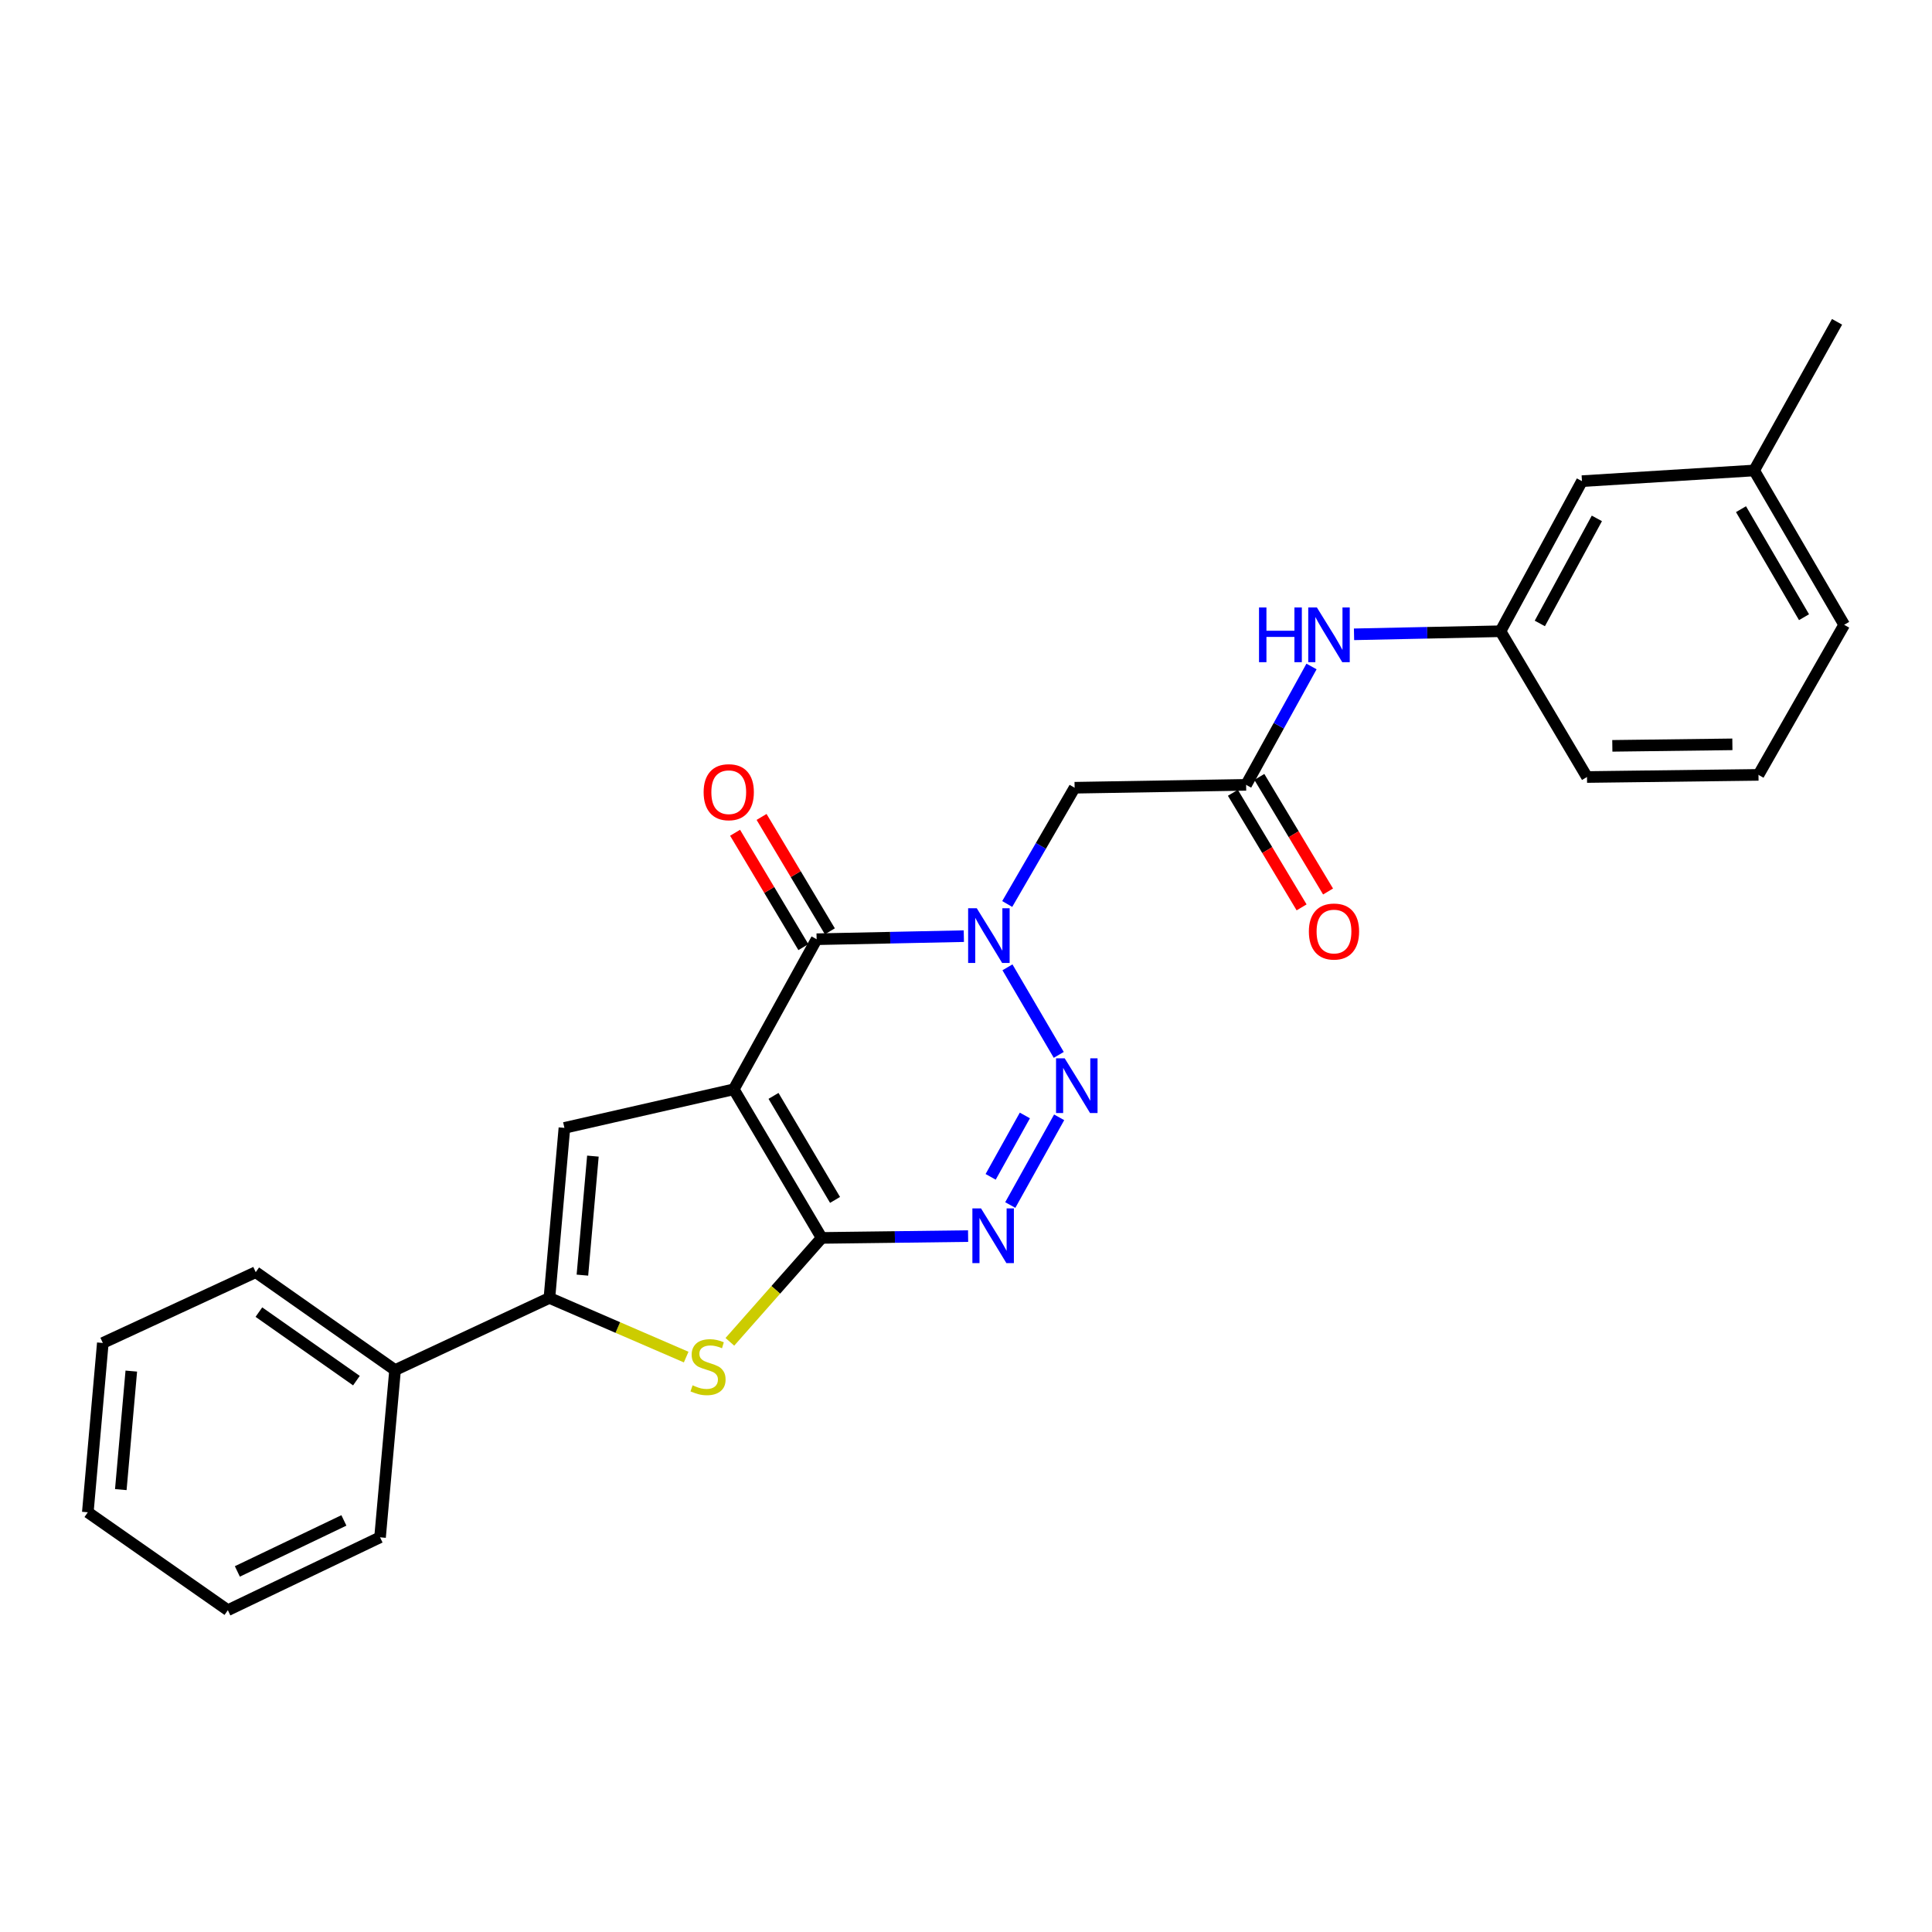 <?xml version='1.0' encoding='iso-8859-1'?>
<svg version='1.1' baseProfile='full'
              xmlns='http://www.w3.org/2000/svg'
                      xmlns:rdkit='http://www.rdkit.org/xml'
                      xmlns:xlink='http://www.w3.org/1999/xlink'
                  xml:space='preserve'
width='1000px' height='1000px' viewBox='0 0 1000 1000'>
<!-- END OF HEADER -->
<rect style='opacity:1.0;fill:#FFFFFF;stroke:none' width='1000' height='1000' x='0' y='0'> </rect>
<path class='bond-0' d='M 379.798,563.823 L 425.298,640.743' style='fill:none;fill-rule:evenodd;stroke:#000000;stroke-width:6px;stroke-linecap:butt;stroke-linejoin:miter;stroke-opacity:1' />
<path class='bond-0' d='M 400.369,567.23 L 432.22,621.074' style='fill:none;fill-rule:evenodd;stroke:#000000;stroke-width:6px;stroke-linecap:butt;stroke-linejoin:miter;stroke-opacity:1' />
<path class='bond-3' d='M 379.798,563.823 L 422.681,486.14' style='fill:none;fill-rule:evenodd;stroke:#000000;stroke-width:6px;stroke-linecap:butt;stroke-linejoin:miter;stroke-opacity:1' />
<path class='bond-5' d='M 379.798,563.823 L 292.141,583.797' style='fill:none;fill-rule:evenodd;stroke:#000000;stroke-width:6px;stroke-linecap:butt;stroke-linejoin:miter;stroke-opacity:1' />
<path class='bond-4' d='M 425.298,640.743 L 463.193,640.27' style='fill:none;fill-rule:evenodd;stroke:#000000;stroke-width:6px;stroke-linecap:butt;stroke-linejoin:miter;stroke-opacity:1' />
<path class='bond-4' d='M 463.193,640.27 L 501.087,639.796' style='fill:none;fill-rule:evenodd;stroke:#0000FF;stroke-width:6px;stroke-linecap:butt;stroke-linejoin:miter;stroke-opacity:1' />
<path class='bond-6' d='M 425.298,640.743 L 401.539,667.635' style='fill:none;fill-rule:evenodd;stroke:#000000;stroke-width:6px;stroke-linecap:butt;stroke-linejoin:miter;stroke-opacity:1' />
<path class='bond-6' d='M 401.539,667.635 L 377.78,694.527' style='fill:none;fill-rule:evenodd;stroke:#CCCC00;stroke-width:6px;stroke-linecap:butt;stroke-linejoin:miter;stroke-opacity:1' />
<path class='bond-1' d='M 498.876,484.548 L 460.778,485.344' style='fill:none;fill-rule:evenodd;stroke:#0000FF;stroke-width:6px;stroke-linecap:butt;stroke-linejoin:miter;stroke-opacity:1' />
<path class='bond-1' d='M 460.778,485.344 L 422.681,486.14' style='fill:none;fill-rule:evenodd;stroke:#000000;stroke-width:6px;stroke-linecap:butt;stroke-linejoin:miter;stroke-opacity:1' />
<path class='bond-2' d='M 521.46,500.687 L 548.011,546.008' style='fill:none;fill-rule:evenodd;stroke:#0000FF;stroke-width:6px;stroke-linecap:butt;stroke-linejoin:miter;stroke-opacity:1' />
<path class='bond-8' d='M 521.336,467.905 L 538.778,437.817' style='fill:none;fill-rule:evenodd;stroke:#0000FF;stroke-width:6px;stroke-linecap:butt;stroke-linejoin:miter;stroke-opacity:1' />
<path class='bond-8' d='M 538.778,437.817 L 556.219,407.73' style='fill:none;fill-rule:evenodd;stroke:#000000;stroke-width:6px;stroke-linecap:butt;stroke-linejoin:miter;stroke-opacity:1' />
<path class='bond-27' d='M 548.215,578.326 L 522.916,623.72' style='fill:none;fill-rule:evenodd;stroke:#0000FF;stroke-width:6px;stroke-linecap:butt;stroke-linejoin:miter;stroke-opacity:1' />
<path class='bond-27' d='M 530.469,577.36 L 512.76,609.135' style='fill:none;fill-rule:evenodd;stroke:#0000FF;stroke-width:6px;stroke-linecap:butt;stroke-linejoin:miter;stroke-opacity:1' />
<path class='bond-11' d='M 429.537,482.047 L 411.864,452.444' style='fill:none;fill-rule:evenodd;stroke:#000000;stroke-width:6px;stroke-linecap:butt;stroke-linejoin:miter;stroke-opacity:1' />
<path class='bond-11' d='M 411.864,452.444 L 394.191,422.842' style='fill:none;fill-rule:evenodd;stroke:#FF0000;stroke-width:6px;stroke-linecap:butt;stroke-linejoin:miter;stroke-opacity:1' />
<path class='bond-11' d='M 415.824,490.234 L 398.151,460.631' style='fill:none;fill-rule:evenodd;stroke:#000000;stroke-width:6px;stroke-linecap:butt;stroke-linejoin:miter;stroke-opacity:1' />
<path class='bond-11' d='M 398.151,460.631 L 380.477,431.029' style='fill:none;fill-rule:evenodd;stroke:#FF0000;stroke-width:6px;stroke-linecap:butt;stroke-linejoin:miter;stroke-opacity:1' />
<path class='bond-7' d='M 292.141,583.797 L 284.378,671.808' style='fill:none;fill-rule:evenodd;stroke:#000000;stroke-width:6px;stroke-linecap:butt;stroke-linejoin:miter;stroke-opacity:1' />
<path class='bond-7' d='M 306.886,598.402 L 301.452,660.009' style='fill:none;fill-rule:evenodd;stroke:#000000;stroke-width:6px;stroke-linecap:butt;stroke-linejoin:miter;stroke-opacity:1' />
<path class='bond-26' d='M 355.163,702.423 L 319.77,687.115' style='fill:none;fill-rule:evenodd;stroke:#CCCC00;stroke-width:6px;stroke-linecap:butt;stroke-linejoin:miter;stroke-opacity:1' />
<path class='bond-26' d='M 319.77,687.115 L 284.378,671.808' style='fill:none;fill-rule:evenodd;stroke:#000000;stroke-width:6px;stroke-linecap:butt;stroke-linejoin:miter;stroke-opacity:1' />
<path class='bond-12' d='M 284.378,671.808 L 204.485,709.145' style='fill:none;fill-rule:evenodd;stroke:#000000;stroke-width:6px;stroke-linecap:butt;stroke-linejoin:miter;stroke-opacity:1' />
<path class='bond-9' d='M 556.219,407.73 L 644.985,406.239' style='fill:none;fill-rule:evenodd;stroke:#000000;stroke-width:6px;stroke-linecap:butt;stroke-linejoin:miter;stroke-opacity:1' />
<path class='bond-10' d='M 644.985,406.239 L 661.911,375.604' style='fill:none;fill-rule:evenodd;stroke:#000000;stroke-width:6px;stroke-linecap:butt;stroke-linejoin:miter;stroke-opacity:1' />
<path class='bond-10' d='M 661.911,375.604 L 678.837,344.969' style='fill:none;fill-rule:evenodd;stroke:#0000FF;stroke-width:6px;stroke-linecap:butt;stroke-linejoin:miter;stroke-opacity:1' />
<path class='bond-13' d='M 638.136,410.346 L 655.921,440' style='fill:none;fill-rule:evenodd;stroke:#000000;stroke-width:6px;stroke-linecap:butt;stroke-linejoin:miter;stroke-opacity:1' />
<path class='bond-13' d='M 655.921,440 L 673.705,469.653' style='fill:none;fill-rule:evenodd;stroke:#FF0000;stroke-width:6px;stroke-linecap:butt;stroke-linejoin:miter;stroke-opacity:1' />
<path class='bond-13' d='M 651.833,402.132 L 669.617,431.785' style='fill:none;fill-rule:evenodd;stroke:#000000;stroke-width:6px;stroke-linecap:butt;stroke-linejoin:miter;stroke-opacity:1' />
<path class='bond-13' d='M 669.617,431.785 L 687.402,461.438' style='fill:none;fill-rule:evenodd;stroke:#FF0000;stroke-width:6px;stroke-linecap:butt;stroke-linejoin:miter;stroke-opacity:1' />
<path class='bond-14' d='M 700.845,328.32 L 738.748,327.524' style='fill:none;fill-rule:evenodd;stroke:#0000FF;stroke-width:6px;stroke-linecap:butt;stroke-linejoin:miter;stroke-opacity:1' />
<path class='bond-14' d='M 738.748,327.524 L 776.651,326.728' style='fill:none;fill-rule:evenodd;stroke:#000000;stroke-width:6px;stroke-linecap:butt;stroke-linejoin:miter;stroke-opacity:1' />
<path class='bond-19' d='M 204.485,709.145 L 132.365,658.48' style='fill:none;fill-rule:evenodd;stroke:#000000;stroke-width:6px;stroke-linecap:butt;stroke-linejoin:miter;stroke-opacity:1' />
<path class='bond-19' d='M 184.486,714.614 L 134.002,679.149' style='fill:none;fill-rule:evenodd;stroke:#000000;stroke-width:6px;stroke-linecap:butt;stroke-linejoin:miter;stroke-opacity:1' />
<path class='bond-20' d='M 204.485,709.145 L 196.712,795.71' style='fill:none;fill-rule:evenodd;stroke:#000000;stroke-width:6px;stroke-linecap:butt;stroke-linejoin:miter;stroke-opacity:1' />
<path class='bond-15' d='M 776.651,326.728 L 818.824,249.045' style='fill:none;fill-rule:evenodd;stroke:#000000;stroke-width:6px;stroke-linecap:butt;stroke-linejoin:miter;stroke-opacity:1' />
<path class='bond-15' d='M 797.013,322.696 L 826.535,268.318' style='fill:none;fill-rule:evenodd;stroke:#000000;stroke-width:6px;stroke-linecap:butt;stroke-linejoin:miter;stroke-opacity:1' />
<path class='bond-18' d='M 776.651,326.728 L 821.424,402.184' style='fill:none;fill-rule:evenodd;stroke:#000000;stroke-width:6px;stroke-linecap:butt;stroke-linejoin:miter;stroke-opacity:1' />
<path class='bond-16' d='M 818.824,249.045 L 907.945,243.517' style='fill:none;fill-rule:evenodd;stroke:#000000;stroke-width:6px;stroke-linecap:butt;stroke-linejoin:miter;stroke-opacity:1' />
<path class='bond-22' d='M 907.945,243.517 L 950.854,166.571' style='fill:none;fill-rule:evenodd;stroke:#000000;stroke-width:6px;stroke-linecap:butt;stroke-linejoin:miter;stroke-opacity:1' />
<path class='bond-29' d='M 907.945,243.517 L 954.545,323.392' style='fill:none;fill-rule:evenodd;stroke:#000000;stroke-width:6px;stroke-linecap:butt;stroke-linejoin:miter;stroke-opacity:1' />
<path class='bond-29' d='M 901.139,263.547 L 933.76,319.459' style='fill:none;fill-rule:evenodd;stroke:#000000;stroke-width:6px;stroke-linecap:butt;stroke-linejoin:miter;stroke-opacity:1' />
<path class='bond-17' d='M 910.189,401.075 L 821.424,402.184' style='fill:none;fill-rule:evenodd;stroke:#000000;stroke-width:6px;stroke-linecap:butt;stroke-linejoin:miter;stroke-opacity:1' />
<path class='bond-17' d='M 896.675,385.271 L 834.539,386.048' style='fill:none;fill-rule:evenodd;stroke:#000000;stroke-width:6px;stroke-linecap:butt;stroke-linejoin:miter;stroke-opacity:1' />
<path class='bond-21' d='M 910.189,401.075 L 954.545,323.392' style='fill:none;fill-rule:evenodd;stroke:#000000;stroke-width:6px;stroke-linecap:butt;stroke-linejoin:miter;stroke-opacity:1' />
<path class='bond-24' d='M 132.365,658.48 L 53.218,695.117' style='fill:none;fill-rule:evenodd;stroke:#000000;stroke-width:6px;stroke-linecap:butt;stroke-linejoin:miter;stroke-opacity:1' />
<path class='bond-23' d='M 196.712,795.71 L 117.938,833.429' style='fill:none;fill-rule:evenodd;stroke:#000000;stroke-width:6px;stroke-linecap:butt;stroke-linejoin:miter;stroke-opacity:1' />
<path class='bond-23' d='M 177.999,786.963 L 122.857,813.366' style='fill:none;fill-rule:evenodd;stroke:#000000;stroke-width:6px;stroke-linecap:butt;stroke-linejoin:miter;stroke-opacity:1' />
<path class='bond-25' d='M 117.938,833.429 L 45.455,782.756' style='fill:none;fill-rule:evenodd;stroke:#000000;stroke-width:6px;stroke-linecap:butt;stroke-linejoin:miter;stroke-opacity:1' />
<path class='bond-28' d='M 53.218,695.117 L 45.455,782.756' style='fill:none;fill-rule:evenodd;stroke:#000000;stroke-width:6px;stroke-linecap:butt;stroke-linejoin:miter;stroke-opacity:1' />
<path class='bond-28' d='M 67.963,709.672 L 62.528,771.019' style='fill:none;fill-rule:evenodd;stroke:#000000;stroke-width:6px;stroke-linecap:butt;stroke-linejoin:miter;stroke-opacity:1' />
<path  class='atom-2' d='M 505.585 470.117
L 514.865 485.117
Q 515.785 486.597, 517.265 489.277
Q 518.745 491.957, 518.825 492.117
L 518.825 470.117
L 522.585 470.117
L 522.585 498.437
L 518.705 498.437
L 508.745 482.037
Q 507.585 480.117, 506.345 477.917
Q 505.145 475.717, 504.785 475.037
L 504.785 498.437
L 501.105 498.437
L 501.105 470.117
L 505.585 470.117
' fill='#0000FF'/>
<path  class='atom-3' d='M 551.086 547.782
L 560.366 562.782
Q 561.286 564.262, 562.766 566.942
Q 564.246 569.622, 564.326 569.782
L 564.326 547.782
L 568.086 547.782
L 568.086 576.102
L 564.206 576.102
L 554.246 559.702
Q 553.086 557.782, 551.846 555.582
Q 550.646 553.382, 550.286 552.702
L 550.286 576.102
L 546.606 576.102
L 546.606 547.782
L 551.086 547.782
' fill='#0000FF'/>
<path  class='atom-5' d='M 507.786 625.474
L 517.066 640.474
Q 517.986 641.954, 519.466 644.634
Q 520.946 647.314, 521.026 647.474
L 521.026 625.474
L 524.786 625.474
L 524.786 653.794
L 520.906 653.794
L 510.946 637.394
Q 509.786 635.474, 508.546 633.274
Q 507.346 631.074, 506.986 630.394
L 506.986 653.794
L 503.306 653.794
L 503.306 625.474
L 507.786 625.474
' fill='#0000FF'/>
<path  class='atom-7' d='M 358.479 717.037
Q 358.799 717.157, 360.119 717.717
Q 361.439 718.277, 362.879 718.637
Q 364.359 718.957, 365.799 718.957
Q 368.479 718.957, 370.039 717.677
Q 371.599 716.357, 371.599 714.077
Q 371.599 712.517, 370.799 711.557
Q 370.039 710.597, 368.839 710.077
Q 367.639 709.557, 365.639 708.957
Q 363.119 708.197, 361.599 707.477
Q 360.119 706.757, 359.039 705.237
Q 357.999 703.717, 357.999 701.157
Q 357.999 697.597, 360.399 695.397
Q 362.839 693.197, 367.639 693.197
Q 370.919 693.197, 374.639 694.757
L 373.719 697.837
Q 370.319 696.437, 367.759 696.437
Q 364.999 696.437, 363.479 697.597
Q 361.959 698.717, 361.999 700.677
Q 361.999 702.197, 362.759 703.117
Q 363.559 704.037, 364.679 704.557
Q 365.839 705.077, 367.759 705.677
Q 370.319 706.477, 371.839 707.277
Q 373.359 708.077, 374.439 709.717
Q 375.559 711.317, 375.559 714.077
Q 375.559 717.997, 372.919 720.117
Q 370.319 722.197, 365.959 722.197
Q 363.439 722.197, 361.519 721.637
Q 359.639 721.117, 357.399 720.197
L 358.479 717.037
' fill='#CCCC00'/>
<path  class='atom-11' d='M 651.666 314.432
L 655.506 314.432
L 655.506 326.472
L 669.986 326.472
L 669.986 314.432
L 673.826 314.432
L 673.826 342.752
L 669.986 342.752
L 669.986 329.672
L 655.506 329.672
L 655.506 342.752
L 651.666 342.752
L 651.666 314.432
' fill='#0000FF'/>
<path  class='atom-11' d='M 681.626 314.432
L 690.906 329.432
Q 691.826 330.912, 693.306 333.592
Q 694.786 336.272, 694.866 336.432
L 694.866 314.432
L 698.626 314.432
L 698.626 342.752
L 694.746 342.752
L 684.786 326.352
Q 683.626 324.432, 682.386 322.232
Q 681.186 320.032, 680.826 319.352
L 680.826 342.752
L 677.146 342.752
L 677.146 314.432
L 681.626 314.432
' fill='#0000FF'/>
<path  class='atom-12' d='M 364.198 410.037
Q 364.198 403.237, 367.558 399.437
Q 370.918 395.637, 377.198 395.637
Q 383.478 395.637, 386.838 399.437
Q 390.198 403.237, 390.198 410.037
Q 390.198 416.917, 386.798 420.837
Q 383.398 424.717, 377.198 424.717
Q 370.958 424.717, 367.558 420.837
Q 364.198 416.957, 364.198 410.037
M 377.198 421.517
Q 381.518 421.517, 383.838 418.637
Q 386.198 415.717, 386.198 410.037
Q 386.198 404.477, 383.838 401.677
Q 381.518 398.837, 377.198 398.837
Q 372.878 398.837, 370.518 401.637
Q 368.198 404.437, 368.198 410.037
Q 368.198 415.757, 370.518 418.637
Q 372.878 421.517, 377.198 421.517
' fill='#FF0000'/>
<path  class='atom-14' d='M 677.468 482.157
Q 677.468 475.357, 680.828 471.557
Q 684.188 467.757, 690.468 467.757
Q 696.748 467.757, 700.108 471.557
Q 703.468 475.357, 703.468 482.157
Q 703.468 489.037, 700.068 492.957
Q 696.668 496.837, 690.468 496.837
Q 684.228 496.837, 680.828 492.957
Q 677.468 489.077, 677.468 482.157
M 690.468 493.637
Q 694.788 493.637, 697.108 490.757
Q 699.468 487.837, 699.468 482.157
Q 699.468 476.597, 697.108 473.797
Q 694.788 470.957, 690.468 470.957
Q 686.148 470.957, 683.788 473.757
Q 681.468 476.557, 681.468 482.157
Q 681.468 487.877, 683.788 490.757
Q 686.148 493.637, 690.468 493.637
' fill='#FF0000'/>
</svg>

